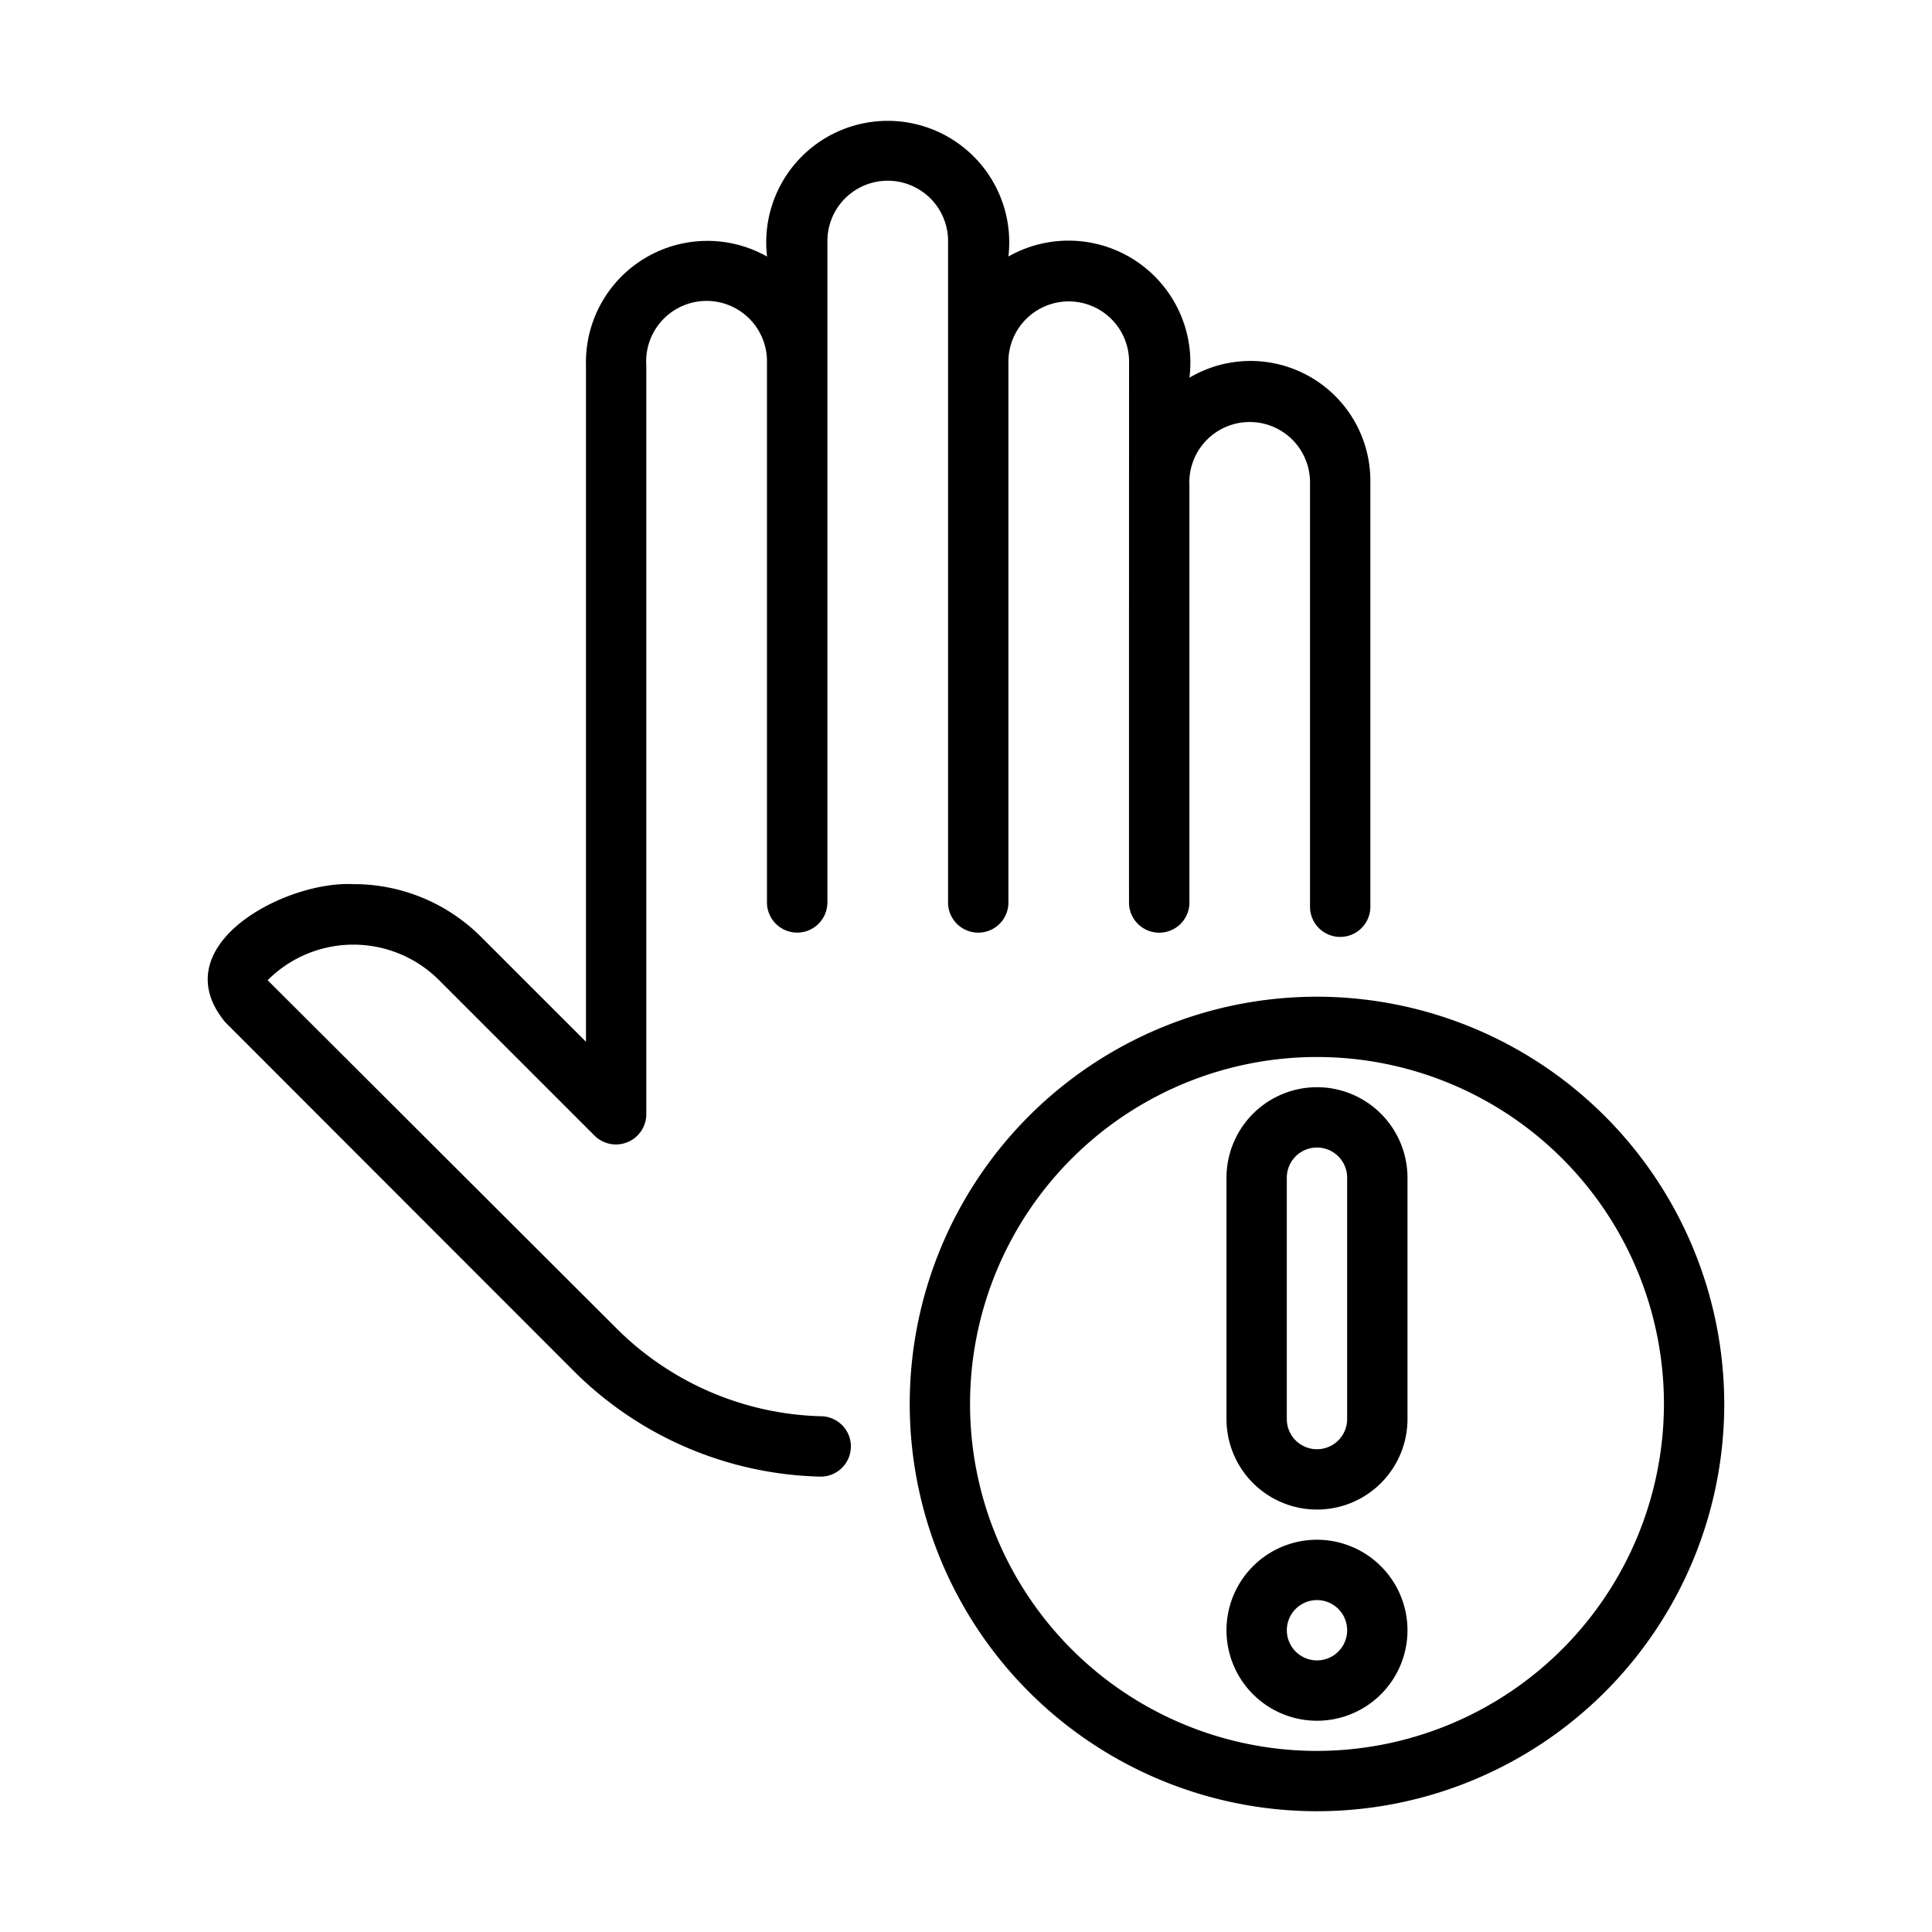 <svg id="line" viewBox="0 0 64 64" xmlns="http://www.w3.org/2000/svg"><path d="m27.409 29.927v-21.986a1.999 1.999 0 0 1 3.997 0c-.001 2.43.001 19.148 0 21.986a1.0 1 0 0 0 1.999-0v-17.988a1.999 1.999 0 0 1 3.997 0c-.002 2.743-.003 15.003-.002 17.989a1.001 1.001 0 0 0 2.001-.001v-13.847a1.999 1.999 0 1 1 3.995-.143v14.1a.999.999 0 0 0 1.999-0v-14.1a3.97 3.97 0 0 0 -5.994-3.425 4.036 4.036 0 0 0 -5.996-4.015 4.025 4.025 0 1 0 -7.995.002 4.023 4.023 0 0 0 -5.999 3.61l-0 22.402-3.471-3.471a5.96 5.96 0 0 0 -4.244-1.752c-2.266-.112-6.325 2.042-4.235 4.574l11.533 11.542a11.951 11.951 0 0 0 8.187 3.511 1.0 1 0 0 0 .05-1.999 9.958 9.958 0 0 1 -6.823-2.926l-11.542-11.519a4.013 4.013 0 0 1 5.661-.02l5.177 5.177a1.006 1.006 0 0 0 1.706-.707v-24.814a2.001 2.001 0 1 1 3.997-.17v17.988a1.001 1.001 0 0 0 2.001-.001z"/><path d="m43.627 33.017a13.491 13.491 0 1 0 13.491 13.491 13.506 13.506 0 0 0 -13.491-13.491zm0 24.984a11.493 11.493 0 1 1 11.493-11.493 11.506 11.506 0 0 1 -11.493 11.493z"/><path d="m43.627 36.015a3.001 3.001 0 0 0 -2.998 2.998v7.995a2.998 2.998 0 1 0 5.996 0v-7.995a3.001 3.001 0 0 0 -2.998-2.998zm.999 10.993a.999.999 0 0 1 -1.999 0v-7.995a.999.999 0 1 1 1.999 0z"/><path d="m43.627 51.006a2.998 2.998 0 1 0 2.998 2.998 3.001 3.001 0 0 0 -2.998-2.998zm0 3.997a.999.999 0 1 1 .999-.999 1 1 0 0 1 -.999.999z"/></svg>